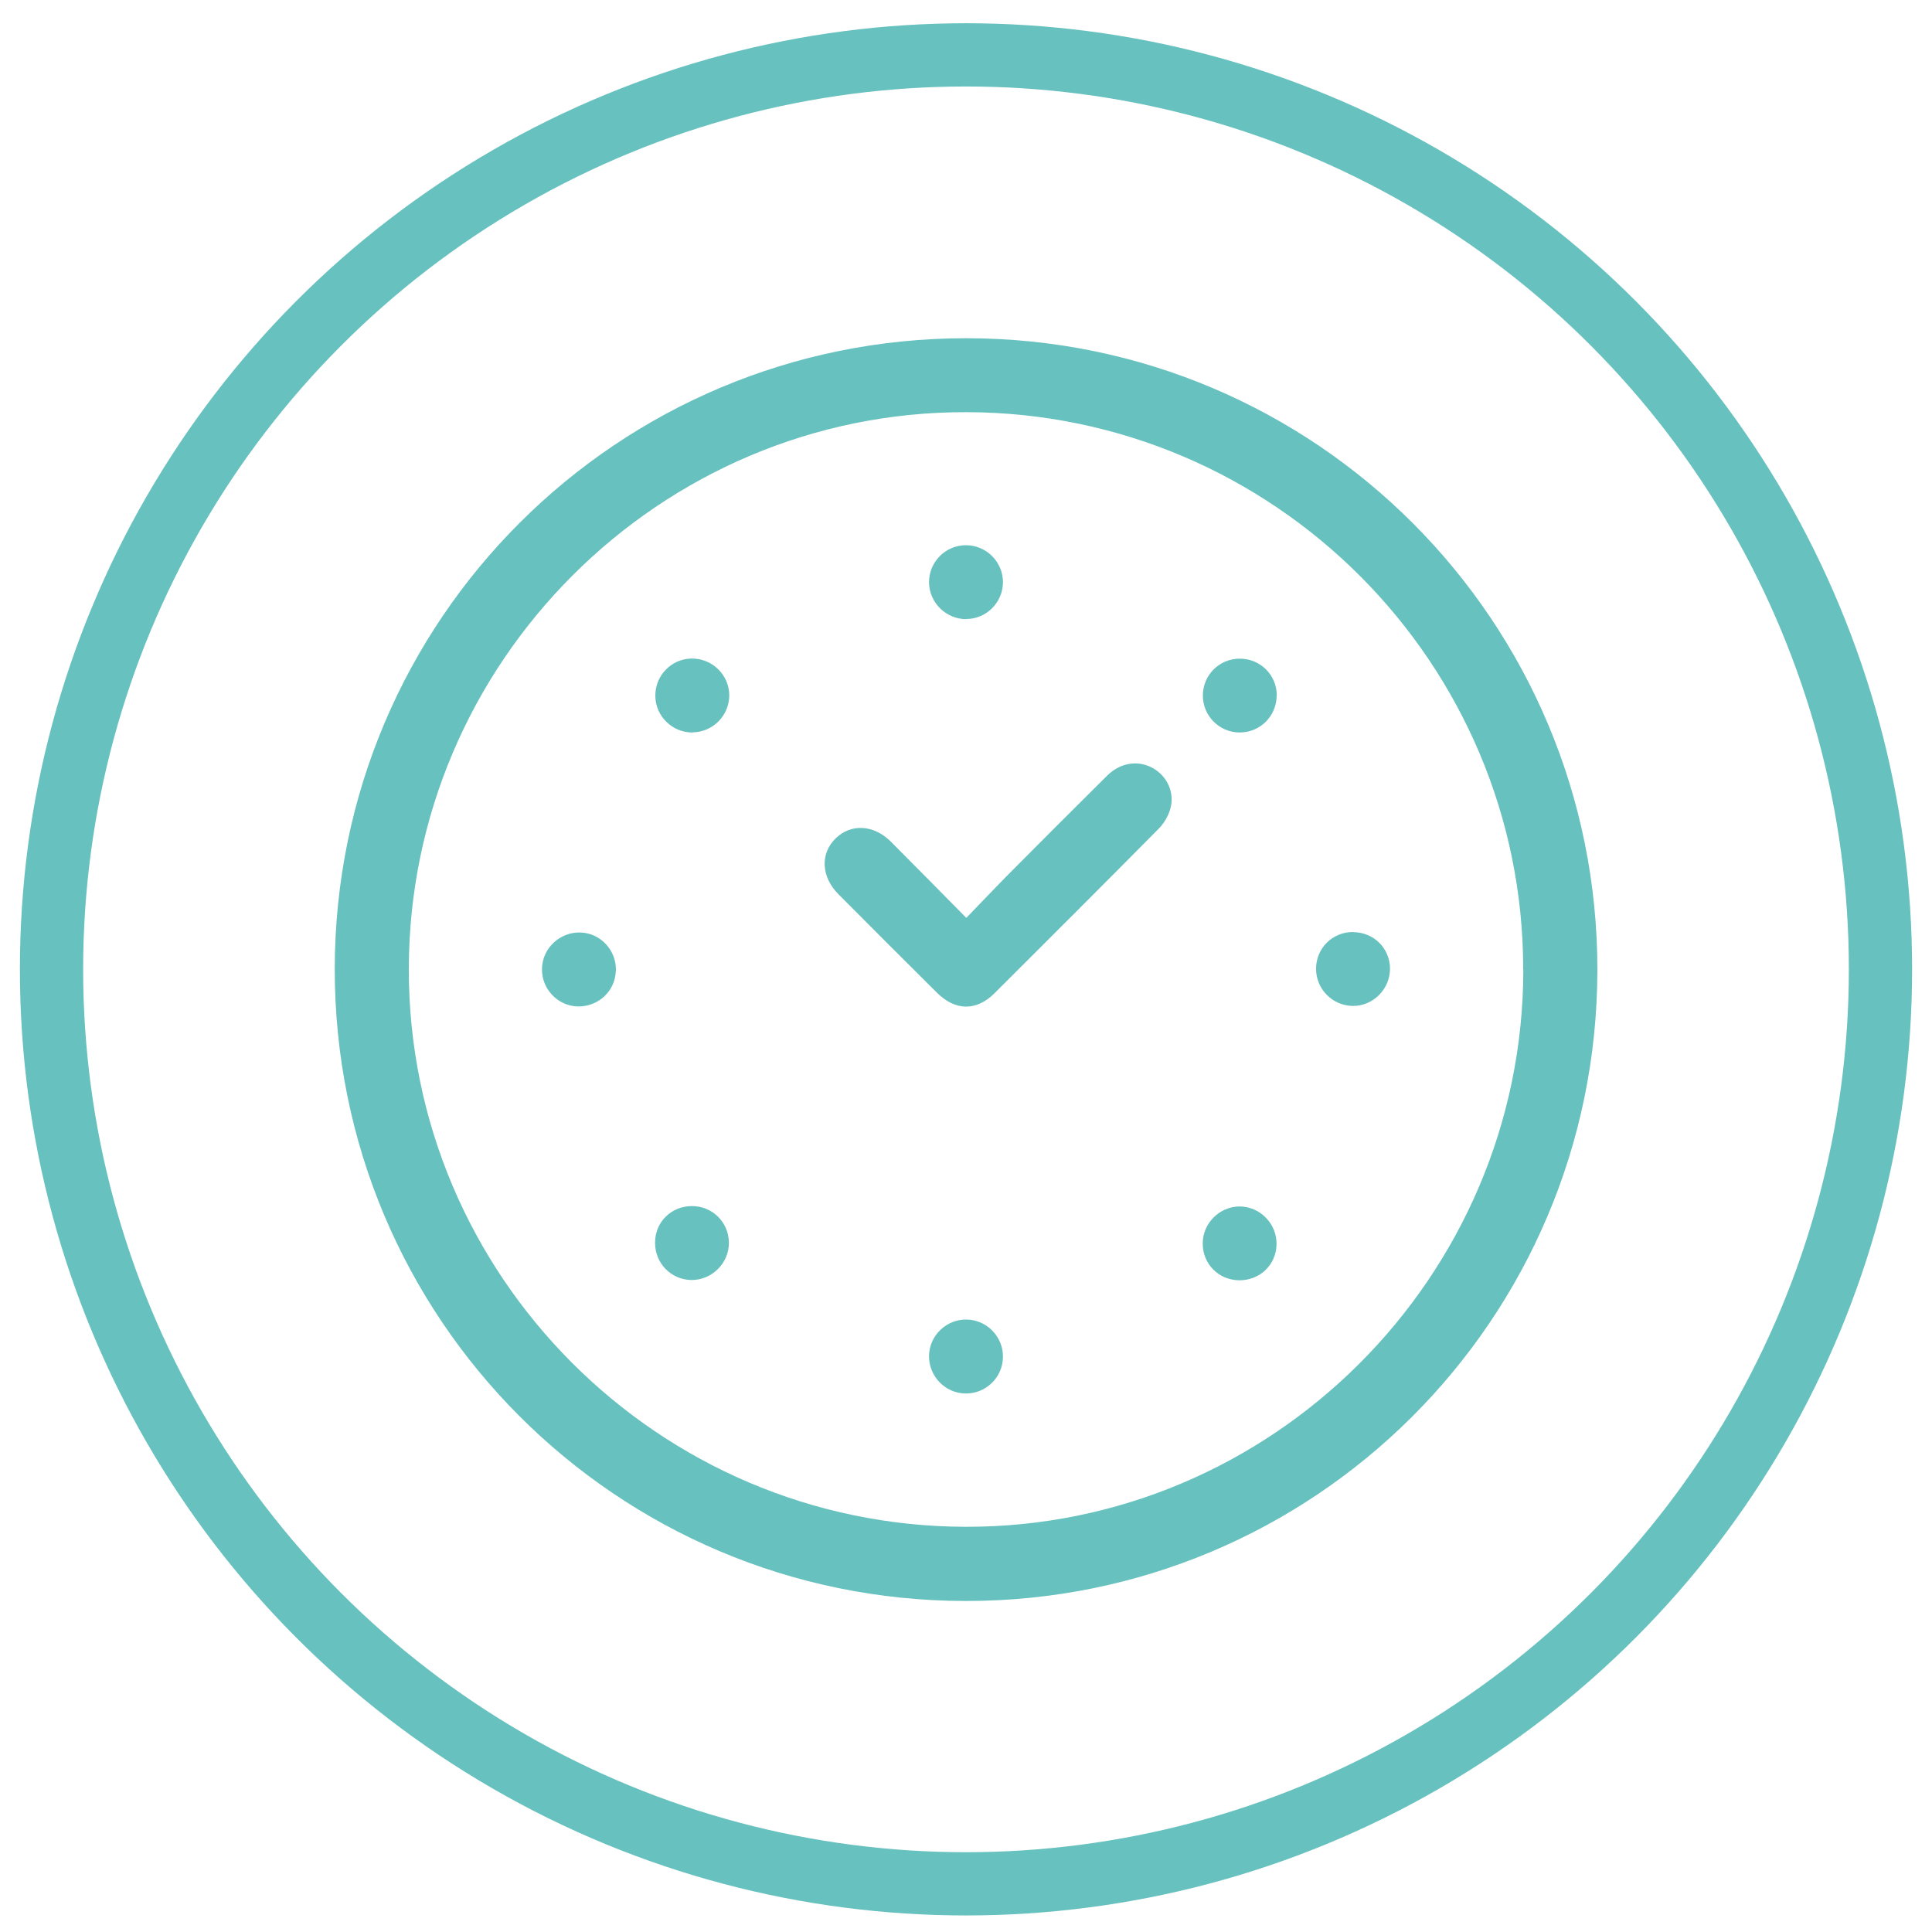 <?xml version="1.0" encoding="UTF-8"?>
<svg id="Ebene_1" data-name="Ebene 1" xmlns="http://www.w3.org/2000/svg" viewBox="0 0 150 150">
  <defs>
    <style>
      .cls-1 {
        fill: none;
        stroke: #67c1be;
        stroke-width: 4.91px;
      }

      .cls-2 {
        fill: #67c1be;
        stroke-width: 0px;
      }
    </style>
  </defs>
  <circle class="cls-1" cx="75" cy="75.26" r="71"/>
  <path class="cls-2" d="m118.26,75.28c.02-23.81-19.36-43.22-43.2-43.28-23.81-.07-43.31,19.4-43.32,43.25-.02,23.8,19.37,43.22,43.2,43.29,23.81.07,43.31-19.4,43.33-43.25m-43.22-49.03c27.12.02,49.02,21.99,48.97,49.11-.06,27.09-21.98,48.96-49.06,48.93-27.12-.03-49.01-21.98-48.97-49.11.04-27.08,21.97-48.95,49.06-48.93"/>
  <path class="cls-2" d="m75.02,71.27c1.08-1.12,2.04-2.13,3.02-3.13,2.63-2.65,5.27-5.29,7.92-7.92,1.04-1.03,2.44-1.23,3.59-.56,1.07.62,1.66,1.88,1.32,3.11-.15.56-.48,1.13-.88,1.54-4.24,4.29-8.51,8.55-12.78,12.81-1.41,1.4-3.04,1.37-4.47-.05-2.56-2.54-5.1-5.09-7.65-7.65-1.34-1.35-1.42-3.15-.21-4.33,1.19-1.16,2.95-1.07,4.27.24,1.92,1.92,3.81,3.85,5.88,5.94"/>
  <path class="cls-2" d="m77.87,105.36c-.02,1.57-1.31,2.84-2.88,2.83-1.6,0-2.9-1.35-2.86-2.96.04-1.56,1.37-2.82,2.93-2.78,1.57.03,2.83,1.34,2.81,2.91"/>
  <path class="cls-2" d="m53.78,56.87c-1.57.02-2.87-1.25-2.9-2.81-.03-1.58,1.21-2.89,2.78-2.93,1.61-.04,2.95,1.25,2.96,2.85,0,1.57-1.27,2.86-2.84,2.88"/>
  <path class="cls-2" d="m75.02,48.07c-1.57,0-2.86-1.27-2.89-2.83-.02-1.61,1.29-2.93,2.9-2.91,1.57.02,2.84,1.31,2.84,2.87,0,1.57-1.29,2.86-2.85,2.86"/>
  <path class="cls-2" d="m99.12,53.99c0,1.58-1.25,2.86-2.83,2.88-1.61.02-2.92-1.29-2.9-2.9.02-1.58,1.29-2.84,2.88-2.83,1.59,0,2.85,1.27,2.86,2.85"/>
  <path class="cls-2" d="m47.81,75.39c-.05,1.57-1.36,2.78-2.96,2.75-1.55-.04-2.81-1.36-2.77-2.94.03-1.59,1.41-2.87,3.02-2.8,1.56.07,2.77,1.4,2.72,2.99"/>
  <path class="cls-2" d="m50.86,96.47c0-1.59,1.26-2.83,2.86-2.83s2.86,1.26,2.87,2.84c.02,1.59-1.33,2.92-2.92,2.9-1.58-.03-2.82-1.31-2.81-2.9"/>
  <path class="cls-2" d="m105.04,72.37c1.6,0,2.86,1.23,2.88,2.82.01,1.6-1.32,2.94-2.91,2.91-1.57-.03-2.84-1.32-2.83-2.89,0-1.59,1.26-2.84,2.86-2.85"/>
  <path class="cls-2" d="m96.2,99.4c-1.59-.02-2.83-1.27-2.82-2.86,0-1.57,1.3-2.86,2.86-2.87,1.59,0,2.91,1.35,2.87,2.95-.03,1.58-1.3,2.8-2.91,2.78"/>
</svg>